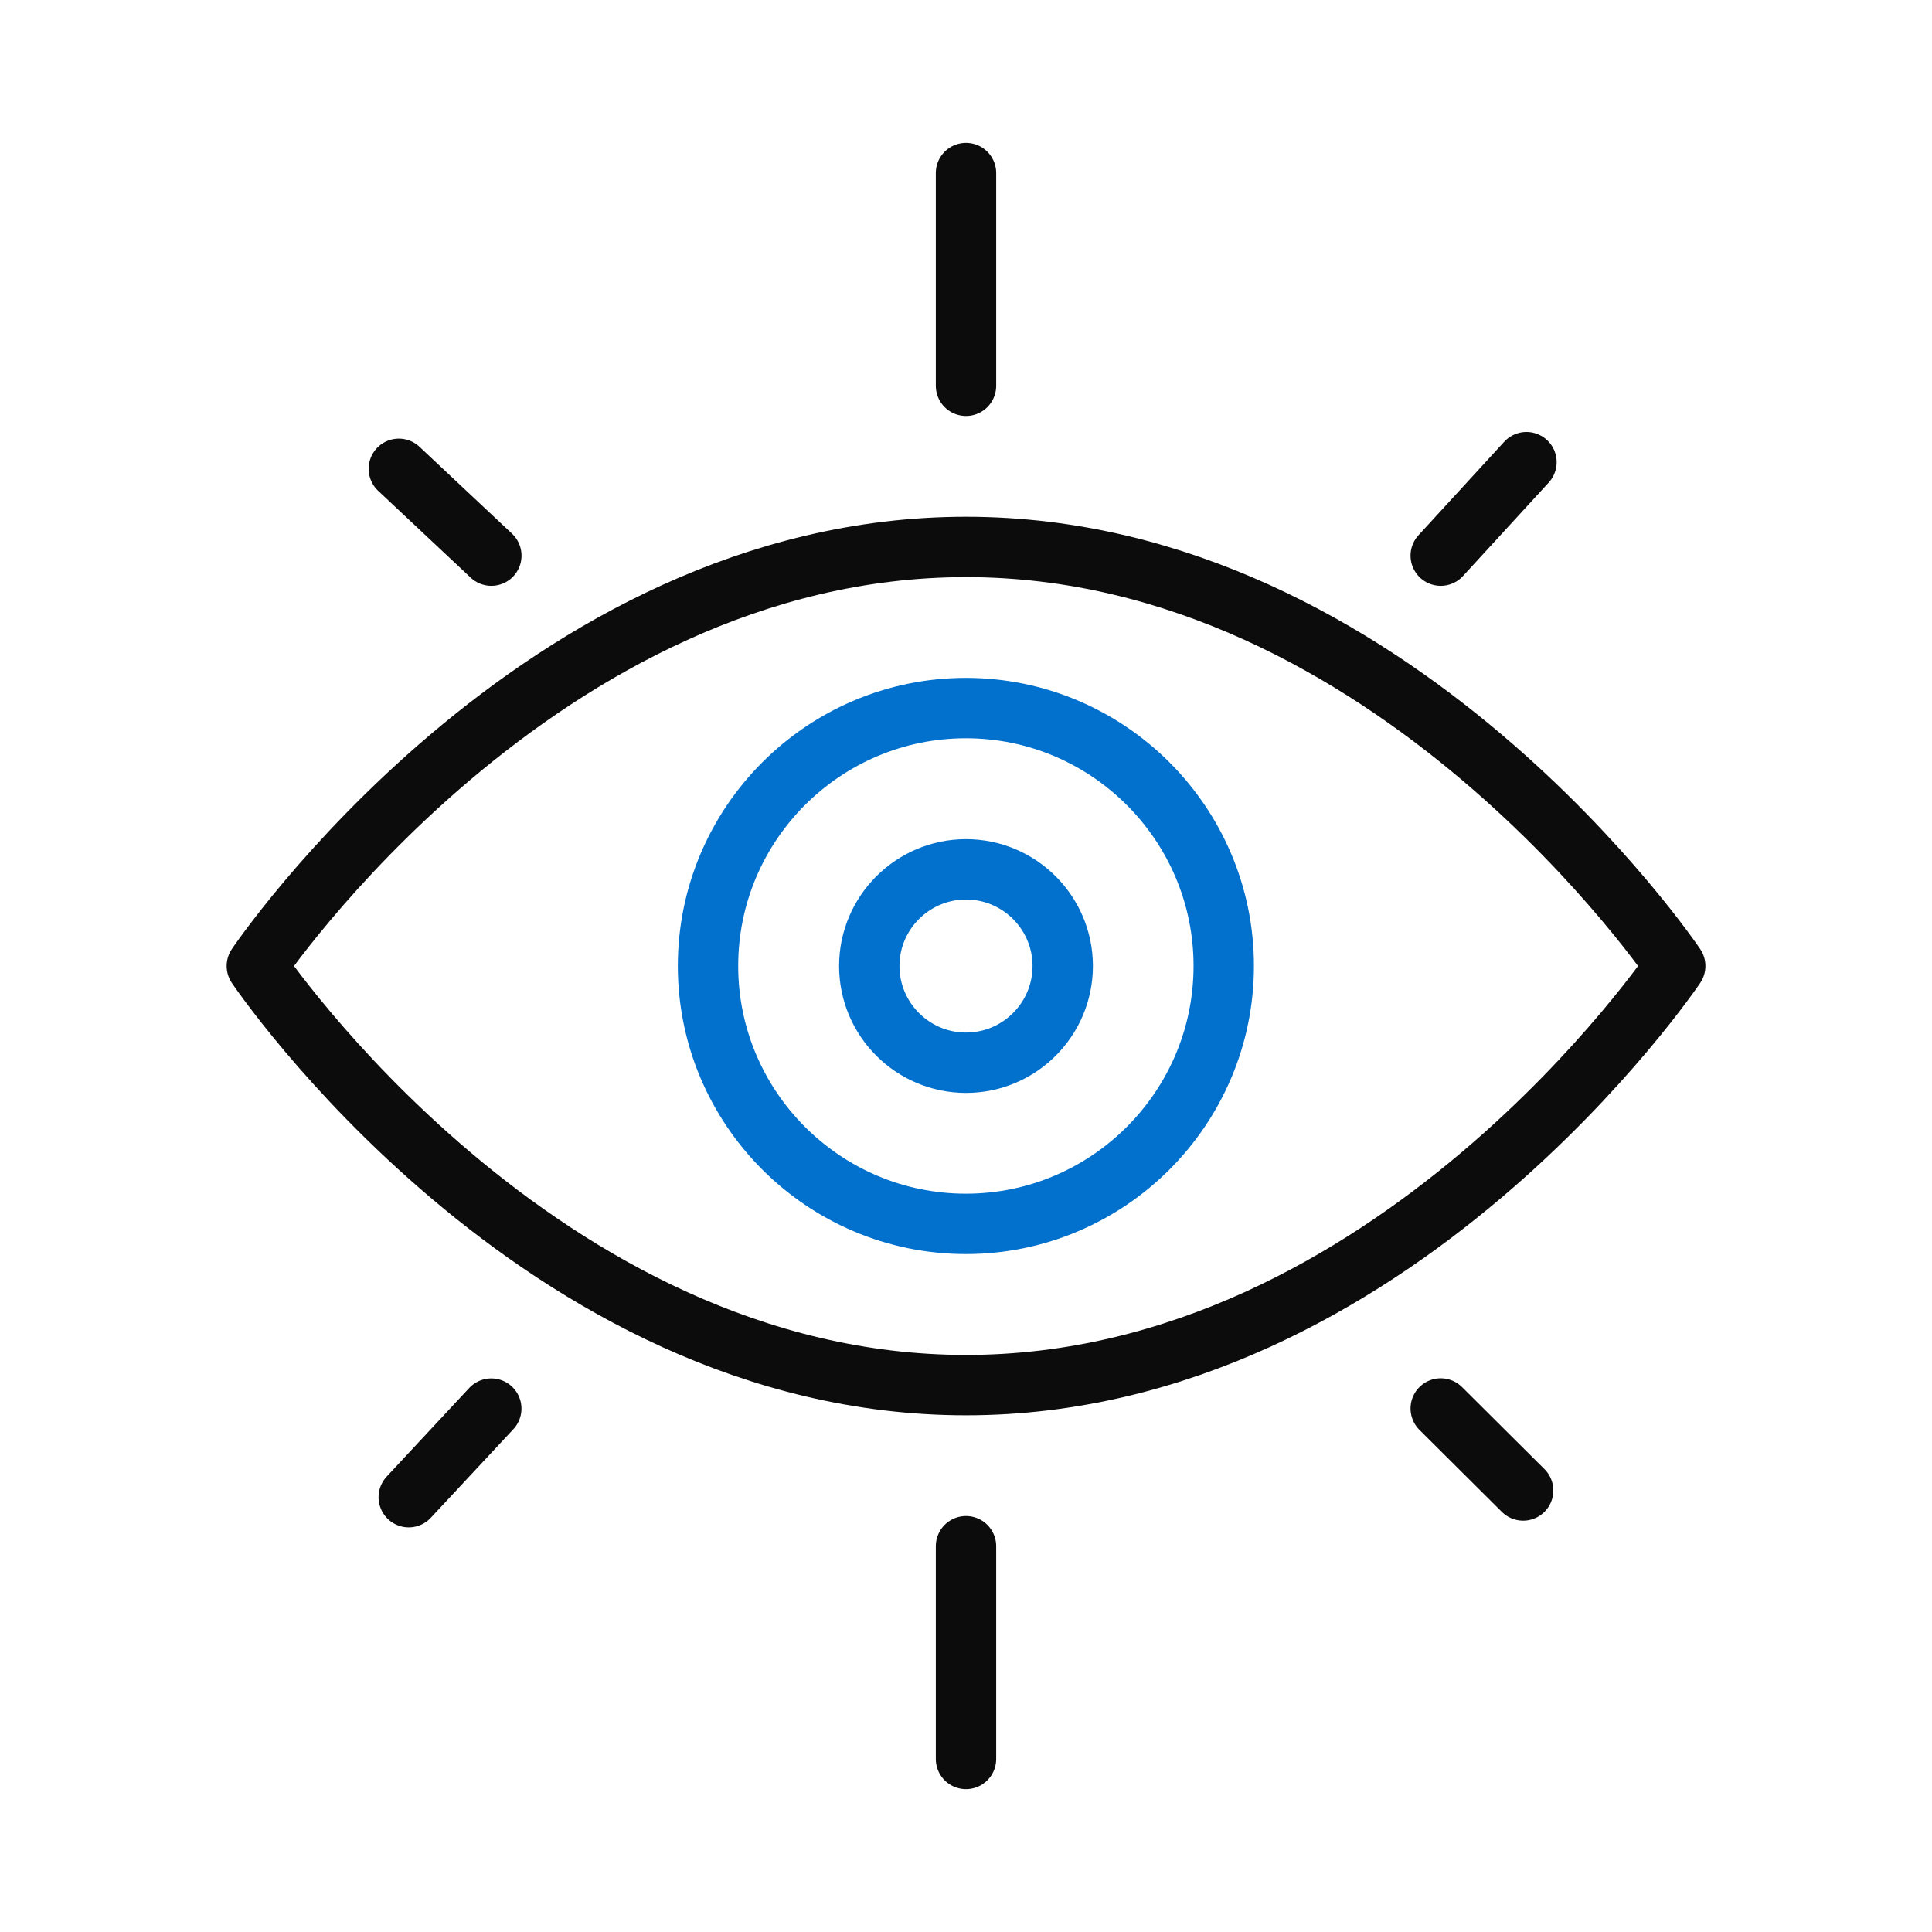 <svg width="32" height="32" viewBox="0 0 32 32" fill="none" xmlns="http://www.w3.org/2000/svg">
<path d="M16 2.866V6.39" stroke="#0C0C0C" stroke-linecap="round" stroke-linejoin="round"/>
<path d="M16 25.61V29.134" stroke="#0C0C0C" stroke-linecap="round" stroke-linejoin="round"/>
<path d="M6.606 7.765L8.138 9.203" stroke="#0C0C0C" stroke-linecap="round" stroke-linejoin="round"/>
<path d="M23.863 23.329L25.228 24.687" stroke="#0C0C0C" stroke-linecap="round" stroke-linejoin="round"/>
<path d="M25.283 7.655L23.863 9.203" stroke="#0C0C0C" stroke-linecap="round" stroke-linejoin="round"/>
<path d="M8.137 23.331L6.77 24.798" stroke="#0C0C0C" stroke-linecap="round" stroke-linejoin="round"/>
<path d="M27.747 16C27.747 16 23.078 22.942 16 22.942C8.923 22.942 4.254 16 4.254 16C4.254 16 8.923 9.059 16 9.059C23.078 9.059 27.747 16 27.747 16Z" stroke="#0C0C0C" stroke-linecap="round" stroke-linejoin="round"/>
<path d="M15.998 20.271C13.643 20.271 11.727 18.354 11.727 15.999C11.727 13.644 13.643 11.728 15.998 11.728C18.353 11.728 20.269 13.644 20.269 15.999C20.269 18.354 18.353 20.271 15.998 20.271Z" stroke="#0271CE" stroke-linecap="round" stroke-linejoin="round"/>
<path d="M16 17.602C15.117 17.602 14.398 16.884 14.398 16C14.398 15.117 15.117 14.399 16 14.399C16.883 14.399 17.602 15.117 17.602 16C17.602 16.884 16.883 17.602 16 17.602Z" stroke="#0271CE" stroke-linecap="round" stroke-linejoin="round"/>
</svg>
